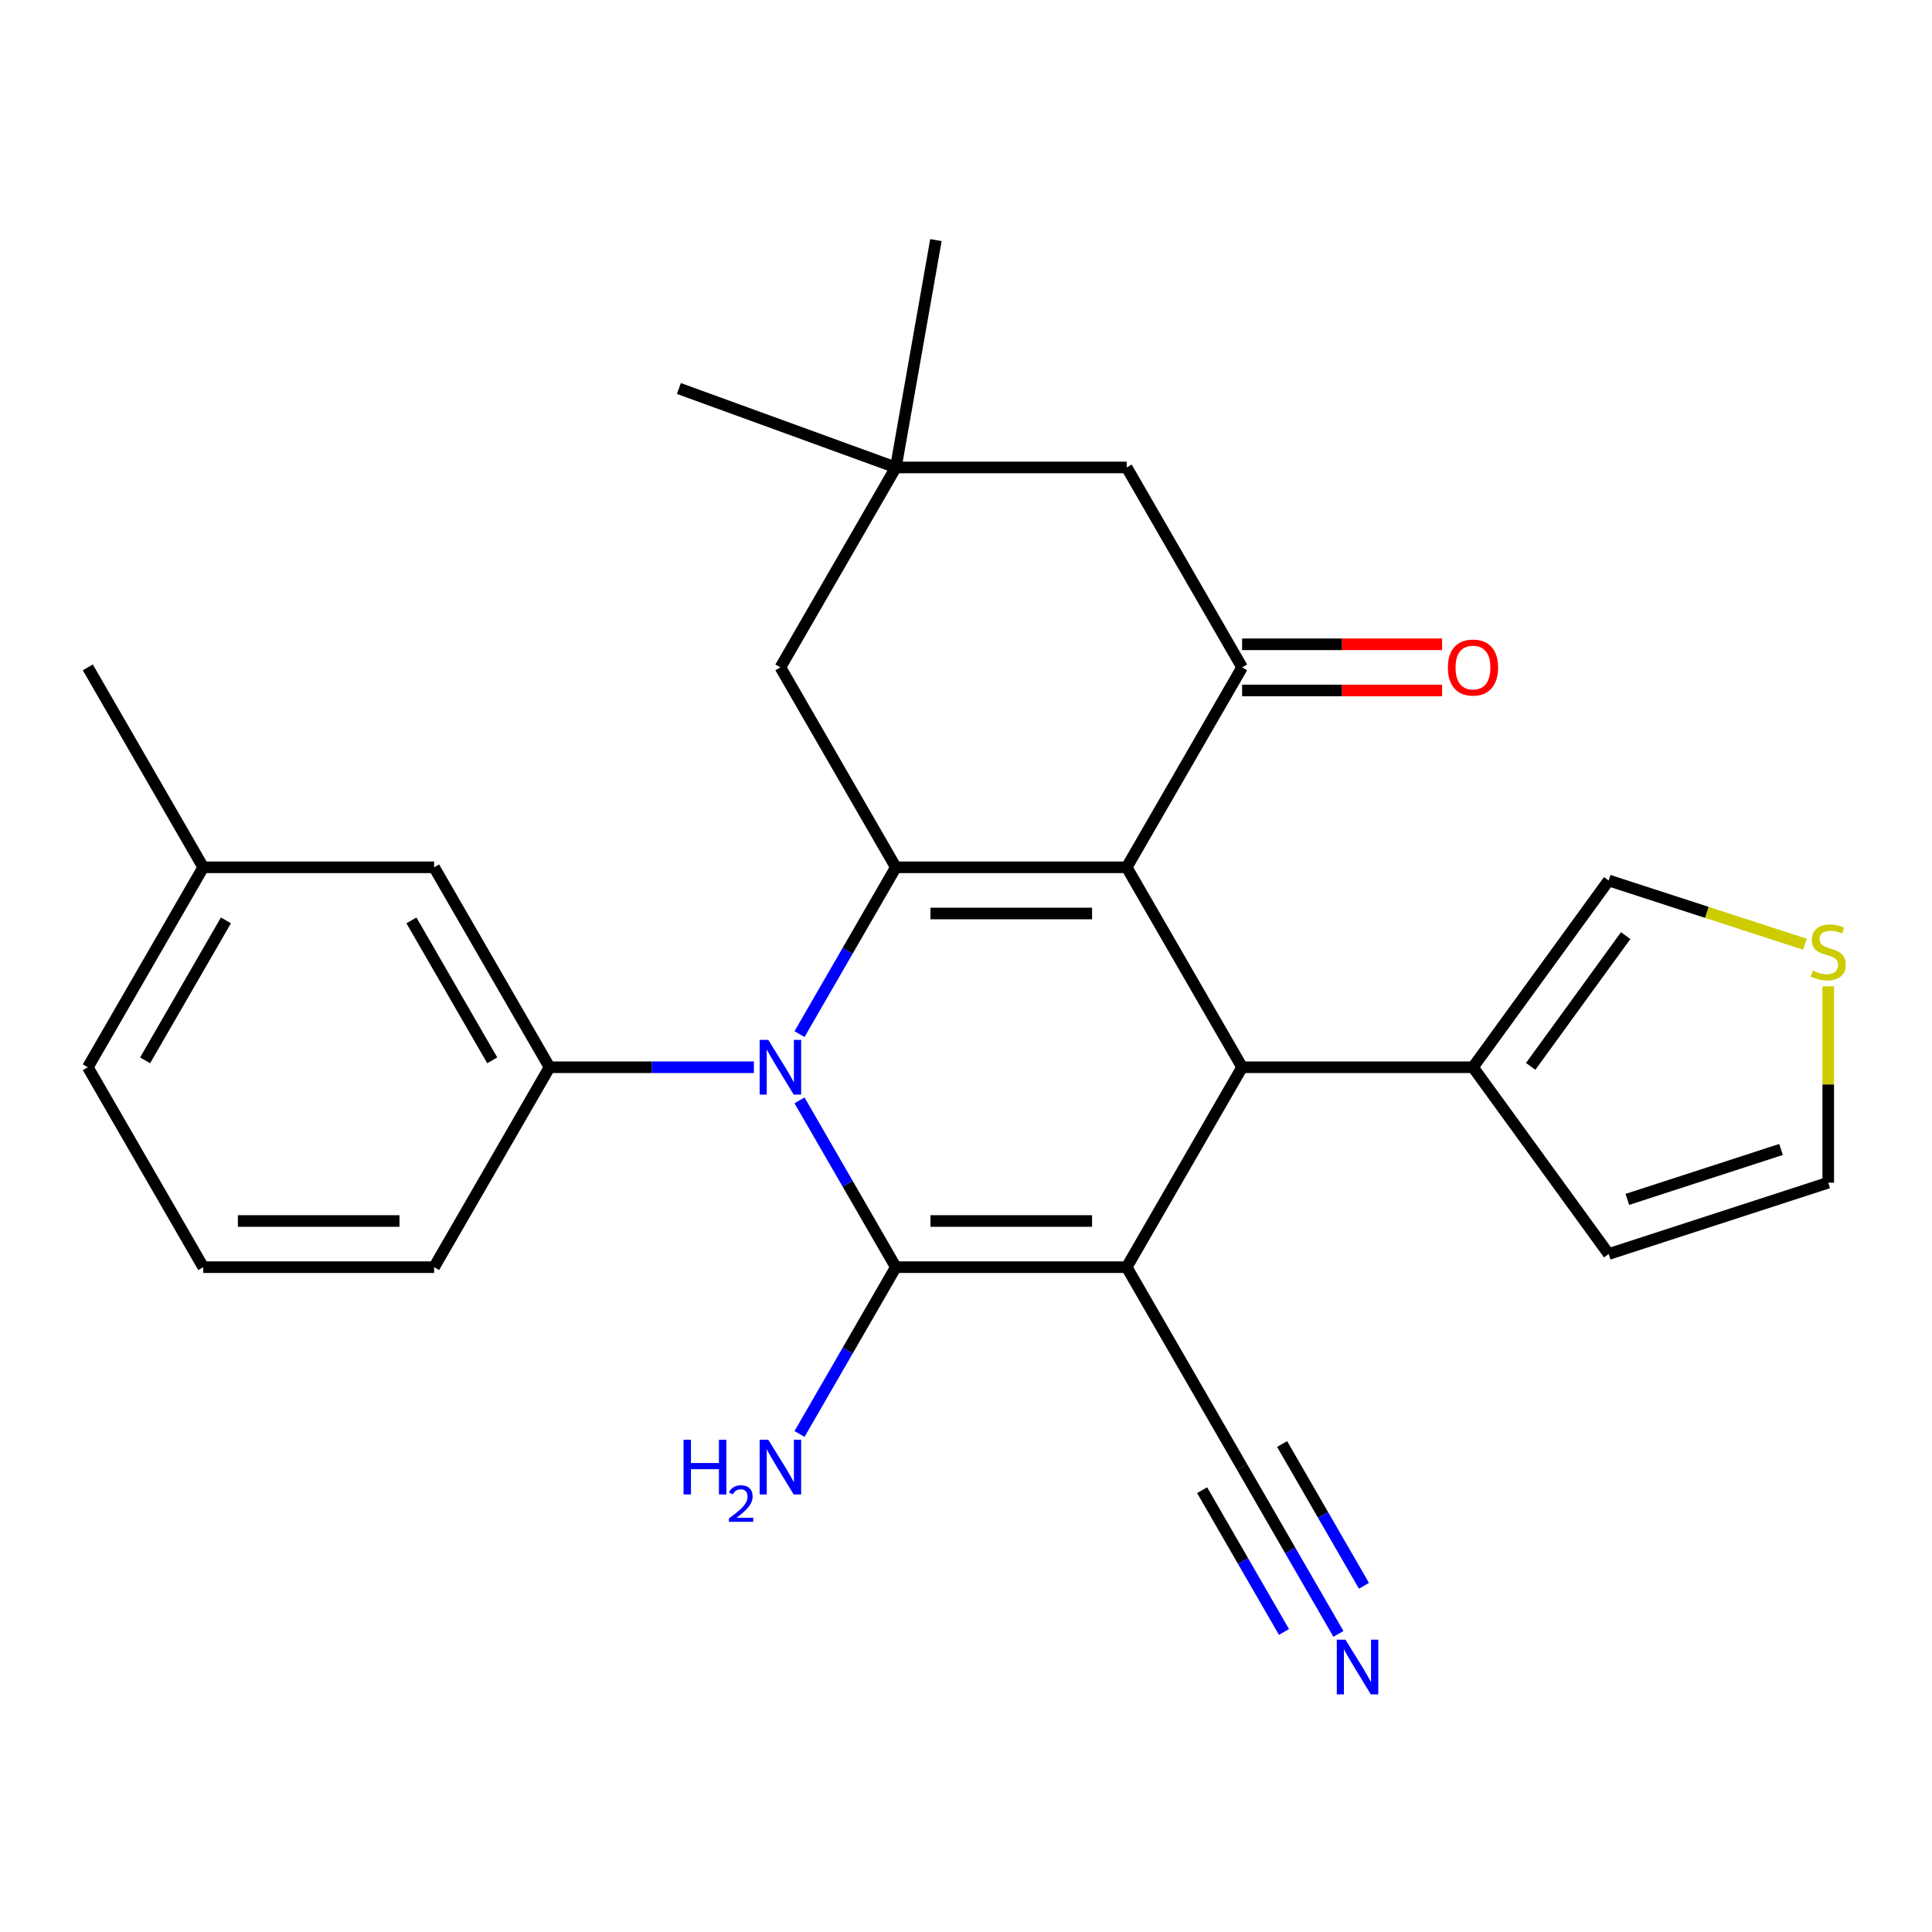 <?xml version='1.0' encoding='iso-8859-1'?>
<svg version='1.1' baseProfile='full'
              xmlns='http://www.w3.org/2000/svg'
                      xmlns:rdkit='http://www.rdkit.org/xml'
                      xmlns:xlink='http://www.w3.org/1999/xlink'
                  xml:space='preserve'
width='1000px' height='1000px' viewBox='0 0 1000 1000'>
<!-- END OF HEADER -->
<rect style='opacity:1.0;fill:#FFFFFF;stroke:none' width='1000' height='1000' x='0' y='0'> </rect>
<path class='bond-0' d='M 583.172,655.887 L 463.679,655.887' style='fill:none;fill-rule:evenodd;stroke:#000000;stroke-width:6px;stroke-linecap:butt;stroke-linejoin:miter;stroke-opacity:1' />
<path class='bond-0' d='M 565.248,631.988 L 481.603,631.988' style='fill:none;fill-rule:evenodd;stroke:#000000;stroke-width:6px;stroke-linecap:butt;stroke-linejoin:miter;stroke-opacity:1' />
<path class='bond-4' d='M 583.172,655.887 L 642.918,552.403' style='fill:none;fill-rule:evenodd;stroke:#000000;stroke-width:6px;stroke-linecap:butt;stroke-linejoin:miter;stroke-opacity:1' />
<path class='bond-7' d='M 583.172,655.887 L 642.918,759.37' style='fill:none;fill-rule:evenodd;stroke:#000000;stroke-width:6px;stroke-linecap:butt;stroke-linejoin:miter;stroke-opacity:1' />
<path class='bond-2' d='M 463.679,655.887 L 438.756,612.718' style='fill:none;fill-rule:evenodd;stroke:#000000;stroke-width:6px;stroke-linecap:butt;stroke-linejoin:miter;stroke-opacity:1' />
<path class='bond-2' d='M 438.756,612.718 L 413.833,569.55' style='fill:none;fill-rule:evenodd;stroke:#0000FF;stroke-width:6px;stroke-linecap:butt;stroke-linejoin:miter;stroke-opacity:1' />
<path class='bond-14' d='M 463.679,655.887 L 438.756,699.055' style='fill:none;fill-rule:evenodd;stroke:#000000;stroke-width:6px;stroke-linecap:butt;stroke-linejoin:miter;stroke-opacity:1' />
<path class='bond-14' d='M 438.756,699.055 L 413.833,742.223' style='fill:none;fill-rule:evenodd;stroke:#0000FF;stroke-width:6px;stroke-linecap:butt;stroke-linejoin:miter;stroke-opacity:1' />
<path class='bond-1' d='M 583.172,448.919 L 642.918,552.403' style='fill:none;fill-rule:evenodd;stroke:#000000;stroke-width:6px;stroke-linecap:butt;stroke-linejoin:miter;stroke-opacity:1' />
<path class='bond-3' d='M 583.172,448.919 L 463.679,448.919' style='fill:none;fill-rule:evenodd;stroke:#000000;stroke-width:6px;stroke-linecap:butt;stroke-linejoin:miter;stroke-opacity:1' />
<path class='bond-3' d='M 565.248,472.818 L 481.603,472.818' style='fill:none;fill-rule:evenodd;stroke:#000000;stroke-width:6px;stroke-linecap:butt;stroke-linejoin:miter;stroke-opacity:1' />
<path class='bond-5' d='M 583.172,448.919 L 642.918,345.435' style='fill:none;fill-rule:evenodd;stroke:#000000;stroke-width:6px;stroke-linecap:butt;stroke-linejoin:miter;stroke-opacity:1' />
<path class='bond-6' d='M 390.206,552.403 L 337.323,552.403' style='fill:none;fill-rule:evenodd;stroke:#0000FF;stroke-width:6px;stroke-linecap:butt;stroke-linejoin:miter;stroke-opacity:1' />
<path class='bond-6' d='M 337.323,552.403 L 284.44,552.403' style='fill:none;fill-rule:evenodd;stroke:#000000;stroke-width:6px;stroke-linecap:butt;stroke-linejoin:miter;stroke-opacity:1' />
<path class='bond-27' d='M 413.833,535.256 L 438.756,492.087' style='fill:none;fill-rule:evenodd;stroke:#0000FF;stroke-width:6px;stroke-linecap:butt;stroke-linejoin:miter;stroke-opacity:1' />
<path class='bond-27' d='M 438.756,492.087 L 463.679,448.919' style='fill:none;fill-rule:evenodd;stroke:#000000;stroke-width:6px;stroke-linecap:butt;stroke-linejoin:miter;stroke-opacity:1' />
<path class='bond-10' d='M 463.679,448.919 L 403.933,345.435' style='fill:none;fill-rule:evenodd;stroke:#000000;stroke-width:6px;stroke-linecap:butt;stroke-linejoin:miter;stroke-opacity:1' />
<path class='bond-8' d='M 642.918,552.403 L 762.411,552.403' style='fill:none;fill-rule:evenodd;stroke:#000000;stroke-width:6px;stroke-linecap:butt;stroke-linejoin:miter;stroke-opacity:1' />
<path class='bond-12' d='M 642.918,345.435 L 583.172,241.952' style='fill:none;fill-rule:evenodd;stroke:#000000;stroke-width:6px;stroke-linecap:butt;stroke-linejoin:miter;stroke-opacity:1' />
<path class='bond-15' d='M 642.918,357.385 L 694.671,357.385' style='fill:none;fill-rule:evenodd;stroke:#000000;stroke-width:6px;stroke-linecap:butt;stroke-linejoin:miter;stroke-opacity:1' />
<path class='bond-15' d='M 694.671,357.385 L 746.424,357.385' style='fill:none;fill-rule:evenodd;stroke:#FF0000;stroke-width:6px;stroke-linecap:butt;stroke-linejoin:miter;stroke-opacity:1' />
<path class='bond-15' d='M 642.918,333.486 L 694.671,333.486' style='fill:none;fill-rule:evenodd;stroke:#000000;stroke-width:6px;stroke-linecap:butt;stroke-linejoin:miter;stroke-opacity:1' />
<path class='bond-15' d='M 694.671,333.486 L 746.424,333.486' style='fill:none;fill-rule:evenodd;stroke:#FF0000;stroke-width:6px;stroke-linecap:butt;stroke-linejoin:miter;stroke-opacity:1' />
<path class='bond-17' d='M 284.44,552.403 L 224.694,448.919' style='fill:none;fill-rule:evenodd;stroke:#000000;stroke-width:6px;stroke-linecap:butt;stroke-linejoin:miter;stroke-opacity:1' />
<path class='bond-17' d='M 254.781,548.83 L 212.959,476.391' style='fill:none;fill-rule:evenodd;stroke:#000000;stroke-width:6px;stroke-linecap:butt;stroke-linejoin:miter;stroke-opacity:1' />
<path class='bond-21' d='M 284.44,552.403 L 224.694,655.887' style='fill:none;fill-rule:evenodd;stroke:#000000;stroke-width:6px;stroke-linecap:butt;stroke-linejoin:miter;stroke-opacity:1' />
<path class='bond-9' d='M 642.918,759.37 L 667.842,802.539' style='fill:none;fill-rule:evenodd;stroke:#000000;stroke-width:6px;stroke-linecap:butt;stroke-linejoin:miter;stroke-opacity:1' />
<path class='bond-9' d='M 667.842,802.539 L 692.765,845.707' style='fill:none;fill-rule:evenodd;stroke:#0000FF;stroke-width:6px;stroke-linecap:butt;stroke-linejoin:miter;stroke-opacity:1' />
<path class='bond-9' d='M 622.222,771.32 L 643.406,808.013' style='fill:none;fill-rule:evenodd;stroke:#000000;stroke-width:6px;stroke-linecap:butt;stroke-linejoin:miter;stroke-opacity:1' />
<path class='bond-9' d='M 643.406,808.013 L 664.591,844.706' style='fill:none;fill-rule:evenodd;stroke:#0000FF;stroke-width:6px;stroke-linecap:butt;stroke-linejoin:miter;stroke-opacity:1' />
<path class='bond-9' d='M 663.615,747.421 L 684.8,784.114' style='fill:none;fill-rule:evenodd;stroke:#000000;stroke-width:6px;stroke-linecap:butt;stroke-linejoin:miter;stroke-opacity:1' />
<path class='bond-9' d='M 684.8,784.114 L 705.985,820.807' style='fill:none;fill-rule:evenodd;stroke:#0000FF;stroke-width:6px;stroke-linecap:butt;stroke-linejoin:miter;stroke-opacity:1' />
<path class='bond-16' d='M 762.411,552.403 L 832.647,455.731' style='fill:none;fill-rule:evenodd;stroke:#000000;stroke-width:6px;stroke-linecap:butt;stroke-linejoin:miter;stroke-opacity:1' />
<path class='bond-16' d='M 792.281,551.949 L 841.446,484.279' style='fill:none;fill-rule:evenodd;stroke:#000000;stroke-width:6px;stroke-linecap:butt;stroke-linejoin:miter;stroke-opacity:1' />
<path class='bond-18' d='M 762.411,552.403 L 832.647,649.075' style='fill:none;fill-rule:evenodd;stroke:#000000;stroke-width:6px;stroke-linecap:butt;stroke-linejoin:miter;stroke-opacity:1' />
<path class='bond-29' d='M 403.933,345.435 L 463.679,241.952' style='fill:none;fill-rule:evenodd;stroke:#000000;stroke-width:6px;stroke-linecap:butt;stroke-linejoin:miter;stroke-opacity:1' />
<path class='bond-11' d='M 463.679,241.952 L 583.172,241.952' style='fill:none;fill-rule:evenodd;stroke:#000000;stroke-width:6px;stroke-linecap:butt;stroke-linejoin:miter;stroke-opacity:1' />
<path class='bond-23' d='M 463.679,241.952 L 351.393,201.083' style='fill:none;fill-rule:evenodd;stroke:#000000;stroke-width:6px;stroke-linecap:butt;stroke-linejoin:miter;stroke-opacity:1' />
<path class='bond-24' d='M 463.679,241.952 L 484.429,124.274' style='fill:none;fill-rule:evenodd;stroke:#000000;stroke-width:6px;stroke-linecap:butt;stroke-linejoin:miter;stroke-opacity:1' />
<path class='bond-13' d='M 934.224,488.736 L 883.436,472.233' style='fill:none;fill-rule:evenodd;stroke:#CCCC00;stroke-width:6px;stroke-linecap:butt;stroke-linejoin:miter;stroke-opacity:1' />
<path class='bond-13' d='M 883.436,472.233 L 832.647,455.731' style='fill:none;fill-rule:evenodd;stroke:#000000;stroke-width:6px;stroke-linecap:butt;stroke-linejoin:miter;stroke-opacity:1' />
<path class='bond-28' d='M 946.292,510.524 L 946.292,561.337' style='fill:none;fill-rule:evenodd;stroke:#CCCC00;stroke-width:6px;stroke-linecap:butt;stroke-linejoin:miter;stroke-opacity:1' />
<path class='bond-28' d='M 946.292,561.337 L 946.292,612.149' style='fill:none;fill-rule:evenodd;stroke:#000000;stroke-width:6px;stroke-linecap:butt;stroke-linejoin:miter;stroke-opacity:1' />
<path class='bond-20' d='M 224.694,448.919 L 105.201,448.919' style='fill:none;fill-rule:evenodd;stroke:#000000;stroke-width:6px;stroke-linecap:butt;stroke-linejoin:miter;stroke-opacity:1' />
<path class='bond-19' d='M 832.647,649.075 L 946.292,612.149' style='fill:none;fill-rule:evenodd;stroke:#000000;stroke-width:6px;stroke-linecap:butt;stroke-linejoin:miter;stroke-opacity:1' />
<path class='bond-19' d='M 842.309,620.807 L 921.86,594.959' style='fill:none;fill-rule:evenodd;stroke:#000000;stroke-width:6px;stroke-linecap:butt;stroke-linejoin:miter;stroke-opacity:1' />
<path class='bond-26' d='M 105.201,448.919 L 45.455,345.435' style='fill:none;fill-rule:evenodd;stroke:#000000;stroke-width:6px;stroke-linecap:butt;stroke-linejoin:miter;stroke-opacity:1' />
<path class='bond-30' d='M 105.201,448.919 L 45.455,552.403' style='fill:none;fill-rule:evenodd;stroke:#000000;stroke-width:6px;stroke-linecap:butt;stroke-linejoin:miter;stroke-opacity:1' />
<path class='bond-30' d='M 116.936,476.391 L 75.113,548.83' style='fill:none;fill-rule:evenodd;stroke:#000000;stroke-width:6px;stroke-linecap:butt;stroke-linejoin:miter;stroke-opacity:1' />
<path class='bond-22' d='M 224.694,655.887 L 105.201,655.887' style='fill:none;fill-rule:evenodd;stroke:#000000;stroke-width:6px;stroke-linecap:butt;stroke-linejoin:miter;stroke-opacity:1' />
<path class='bond-22' d='M 206.77,631.988 L 123.125,631.988' style='fill:none;fill-rule:evenodd;stroke:#000000;stroke-width:6px;stroke-linecap:butt;stroke-linejoin:miter;stroke-opacity:1' />
<path class='bond-25' d='M 105.201,655.887 L 45.455,552.403' style='fill:none;fill-rule:evenodd;stroke:#000000;stroke-width:6px;stroke-linecap:butt;stroke-linejoin:miter;stroke-opacity:1' />
<path  class='atom-3' d='M 397.673 538.243
L 406.953 553.243
Q 407.873 554.723, 409.353 557.403
Q 410.833 560.083, 410.913 560.243
L 410.913 538.243
L 414.673 538.243
L 414.673 566.563
L 410.793 566.563
L 400.833 550.163
Q 399.673 548.243, 398.433 546.043
Q 397.233 543.843, 396.873 543.163
L 396.873 566.563
L 393.193 566.563
L 393.193 538.243
L 397.673 538.243
' fill='#0000FF'/>
<path  class='atom-10' d='M 696.405 848.694
L 705.685 863.694
Q 706.605 865.174, 708.085 867.854
Q 709.565 870.534, 709.645 870.694
L 709.645 848.694
L 713.405 848.694
L 713.405 877.014
L 709.525 877.014
L 699.565 860.614
Q 698.405 858.694, 697.165 856.494
Q 695.965 854.294, 695.605 853.614
L 695.605 877.014
L 691.925 877.014
L 691.925 848.694
L 696.405 848.694
' fill='#0000FF'/>
<path  class='atom-14' d='M 938.292 502.376
Q 938.612 502.496, 939.932 503.056
Q 941.252 503.616, 942.692 503.976
Q 944.172 504.296, 945.612 504.296
Q 948.292 504.296, 949.852 503.016
Q 951.412 501.696, 951.412 499.416
Q 951.412 497.856, 950.612 496.896
Q 949.852 495.936, 948.652 495.416
Q 947.452 494.896, 945.452 494.296
Q 942.932 493.536, 941.412 492.816
Q 939.932 492.096, 938.852 490.576
Q 937.812 489.056, 937.812 486.496
Q 937.812 482.936, 940.212 480.736
Q 942.652 478.536, 947.452 478.536
Q 950.732 478.536, 954.452 480.096
L 953.532 483.176
Q 950.132 481.776, 947.572 481.776
Q 944.812 481.776, 943.292 482.936
Q 941.772 484.056, 941.812 486.016
Q 941.812 487.536, 942.572 488.456
Q 943.372 489.376, 944.492 489.896
Q 945.652 490.416, 947.572 491.016
Q 950.132 491.816, 951.652 492.616
Q 953.172 493.416, 954.252 495.056
Q 955.372 496.656, 955.372 499.416
Q 955.372 503.336, 952.732 505.456
Q 950.132 507.536, 945.772 507.536
Q 943.252 507.536, 941.332 506.976
Q 939.452 506.456, 937.212 505.536
L 938.292 502.376
' fill='#CCCC00'/>
<path  class='atom-15' d='M 353.8 745.21
L 357.64 745.21
L 357.64 757.25
L 372.12 757.25
L 372.12 745.21
L 375.96 745.21
L 375.96 773.53
L 372.12 773.53
L 372.12 760.45
L 357.64 760.45
L 357.64 773.53
L 353.8 773.53
L 353.8 745.21
' fill='#0000FF'/>
<path  class='atom-15' d='M 377.333 772.537
Q 378.019 770.768, 379.656 769.791
Q 381.293 768.788, 383.563 768.788
Q 386.388 768.788, 387.972 770.319
Q 389.556 771.85, 389.556 774.57
Q 389.556 777.342, 387.497 779.929
Q 385.464 782.516, 381.24 785.578
L 389.873 785.578
L 389.873 787.69
L 377.28 787.69
L 377.28 785.922
Q 380.765 783.44, 382.824 781.592
Q 384.91 779.744, 385.913 778.081
Q 386.916 776.418, 386.916 774.702
Q 386.916 772.906, 386.018 771.903
Q 385.121 770.9, 383.563 770.9
Q 382.058 770.9, 381.055 771.507
Q 380.052 772.114, 379.339 773.461
L 377.333 772.537
' fill='#0000FF'/>
<path  class='atom-15' d='M 397.673 745.21
L 406.953 760.21
Q 407.873 761.69, 409.353 764.37
Q 410.833 767.05, 410.913 767.21
L 410.913 745.21
L 414.673 745.21
L 414.673 773.53
L 410.793 773.53
L 400.833 757.13
Q 399.673 755.21, 398.433 753.01
Q 397.233 750.81, 396.873 750.13
L 396.873 773.53
L 393.193 773.53
L 393.193 745.21
L 397.673 745.21
' fill='#0000FF'/>
<path  class='atom-16' d='M 749.411 345.515
Q 749.411 338.715, 752.771 334.915
Q 756.131 331.115, 762.411 331.115
Q 768.691 331.115, 772.051 334.915
Q 775.411 338.715, 775.411 345.515
Q 775.411 352.395, 772.011 356.315
Q 768.611 360.195, 762.411 360.195
Q 756.171 360.195, 752.771 356.315
Q 749.411 352.435, 749.411 345.515
M 762.411 356.995
Q 766.731 356.995, 769.051 354.115
Q 771.411 351.195, 771.411 345.515
Q 771.411 339.955, 769.051 337.155
Q 766.731 334.315, 762.411 334.315
Q 758.091 334.315, 755.731 337.115
Q 753.411 339.915, 753.411 345.515
Q 753.411 351.235, 755.731 354.115
Q 758.091 356.995, 762.411 356.995
' fill='#FF0000'/>
</svg>
